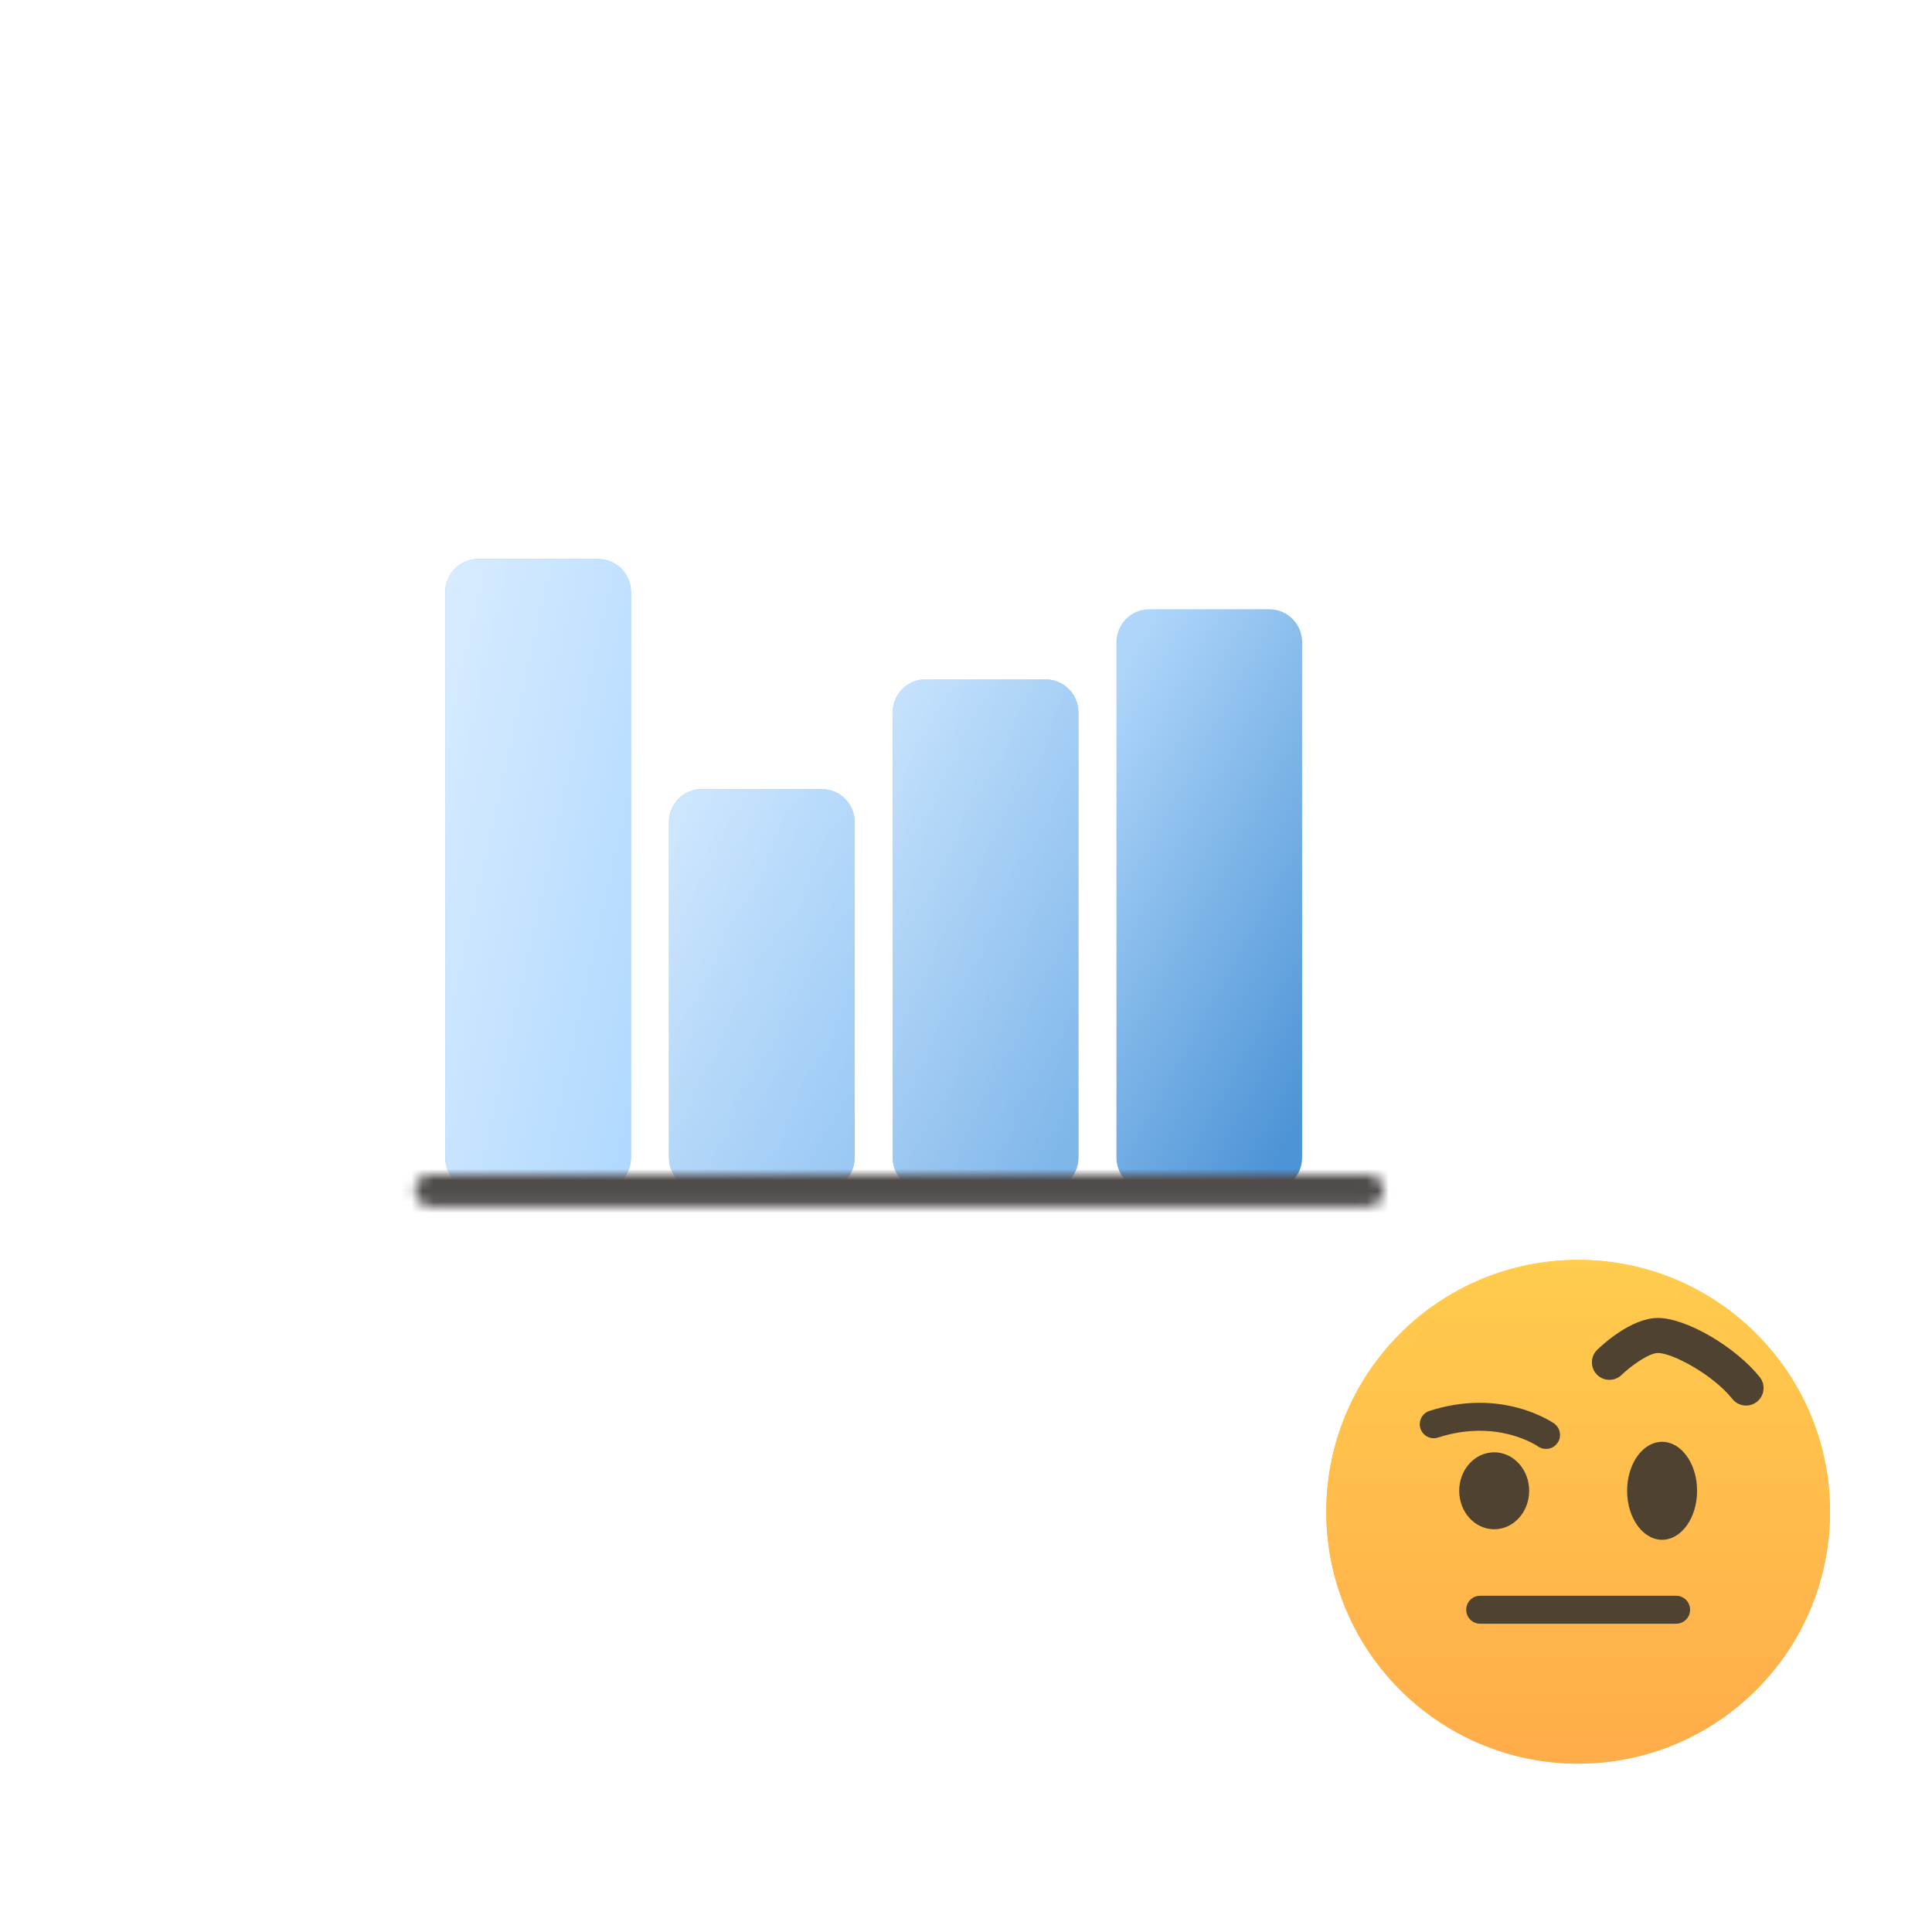 <svg width="176" height="176" viewBox="0 0 176 176" fill="none" xmlns="http://www.w3.org/2000/svg">
<mask id="mask0" mask-type="alpha" maskUnits="userSpaceOnUse" x="0" y="0" width="176" height="176">
<rect width="176" height="176" fill="#C4C4C4"/>
</mask>
<g mask="url(#mask0)">
<circle cx="80.424" cy="80.424" r="80.424" fill="white"/>
<path d="M115.62 55.5H104.705C103.048 55.5 101.705 56.843 101.705 58.5V105.451C101.705 107.108 103.048 108.451 104.705 108.451H115.62C117.277 108.451 118.62 107.108 118.62 105.451V58.5C118.62 56.843 117.277 55.5 115.62 55.5Z" fill="url(#paint0_linear)"/>
<path d="M74.858 71.886H63.943C62.286 71.886 60.943 73.229 60.943 74.886V105.449C60.943 107.106 62.286 108.449 63.943 108.449H74.858C76.515 108.449 77.858 107.106 77.858 105.449V74.886C77.858 73.229 76.515 71.886 74.858 71.886Z" fill="#8FC2F1"/>
<path d="M74.858 71.886H63.943C62.286 71.886 60.943 73.229 60.943 74.886V105.449C60.943 107.106 62.286 108.449 63.943 108.449H74.858C76.515 108.449 77.858 107.106 77.858 105.449V74.886C77.858 73.229 76.515 71.886 74.858 71.886Z" fill="url(#paint1_linear)"/>
<path d="M54.477 50.927H43.562C41.906 50.927 40.562 52.27 40.562 53.927V105.451C40.562 107.107 41.906 108.451 43.562 108.451H54.477C56.134 108.451 57.477 107.107 57.477 105.451V53.927C57.477 52.27 56.134 50.927 54.477 50.927Z" fill="#8FC2F1"/>
<path d="M54.477 50.927H43.562C41.906 50.927 40.562 52.27 40.562 53.927V105.451C40.562 107.107 41.906 108.451 43.562 108.451H54.477C56.134 108.451 57.477 107.107 57.477 105.451V53.927C57.477 52.27 56.134 50.927 54.477 50.927Z" fill="url(#paint2_linear)"/>
<path d="M95.238 61.893H84.323C82.666 61.893 81.323 63.236 81.323 64.893V105.45C81.323 107.107 82.666 108.45 84.323 108.45H95.238C96.894 108.45 98.238 107.107 98.238 105.45V64.893C98.238 63.236 96.894 61.893 95.238 61.893Z" fill="#8FC2F1"/>
<path d="M95.238 61.893H84.323C82.666 61.893 81.323 63.236 81.323 64.893V105.45C81.323 107.107 82.666 108.45 84.323 108.45H95.238C96.894 108.45 98.238 107.107 98.238 105.45V64.893C98.238 63.236 96.894 61.893 95.238 61.893Z" fill="url(#paint3_linear)"/>
<path opacity="0.23" d="M74.858 71.886H63.943C62.286 71.886 60.943 73.229 60.943 74.886V105.449C60.943 107.106 62.286 108.449 63.943 108.449H74.858C76.515 108.449 77.858 107.106 77.858 105.449V74.886C77.858 73.229 76.515 71.886 74.858 71.886Z" fill="url(#paint4_linear)"/>
<path opacity="0.5" d="M95.239 61.894H84.324C82.667 61.894 81.324 63.237 81.324 64.894V105.451C81.324 107.108 82.667 108.451 84.324 108.451H95.239C96.896 108.451 98.239 107.108 98.239 105.451V64.894C98.239 63.237 96.896 61.894 95.239 61.894Z" fill="url(#paint5_linear)"/>
<mask id="path-9-inside-1" fill="white">
<path d="M124.576 109.922H39.267C38.456 109.922 37.797 109.264 37.797 108.451C37.797 107.637 38.456 106.98 39.267 106.98H124.576C125.388 106.98 126.047 107.637 126.047 108.451C126.047 109.264 125.388 109.922 124.576 109.922Z"/>
</mask>
<path d="M124.576 105.922H39.267V113.922H124.576V105.922ZM39.267 105.922C40.662 105.922 41.797 107.052 41.797 108.451H33.797C33.797 111.476 36.249 113.922 39.267 113.922V105.922ZM41.797 108.451C41.797 109.849 40.662 110.98 39.267 110.98V102.98C36.249 102.98 33.797 105.426 33.797 108.451H41.797ZM39.267 110.98H124.576V102.98H39.267V110.98ZM124.576 110.98C123.181 110.98 122.047 109.849 122.047 108.451H130.047C130.047 105.426 127.594 102.98 124.576 102.98V110.98ZM122.047 108.451C122.047 107.052 123.181 105.922 124.576 105.922V113.922C127.594 113.922 130.047 111.476 130.047 108.451H122.047Z" fill="#504C4C" mask="url(#path-9-inside-1)"/>
<path d="M168.533 134.688C168.533 148.366 157.444 159.454 143.766 159.454C130.09 159.454 119 148.366 119 134.688C119 121.011 130.09 109.922 143.766 109.922C157.444 109.922 168.533 121.011 168.533 134.688Z" stroke="white" stroke-width="9.095"/>
<g filter="url(#filter0_d)">
<path d="M166.71 134.687C166.71 147.359 156.437 157.632 143.765 157.632C131.093 157.632 120.821 147.359 120.821 134.687C120.821 122.015 131.093 111.742 143.765 111.742C156.437 111.742 166.71 122.015 166.71 134.687Z" fill="#FFCC4D"/>
<path d="M166.71 134.687C166.71 147.359 156.437 157.632 143.765 157.632C131.093 157.632 120.821 147.359 120.821 134.687C120.821 122.015 131.093 111.742 143.765 111.742C156.437 111.742 166.71 122.015 166.71 134.687Z" fill="url(#paint6_linear)"/>
<path d="M136.116 136.28C137.876 136.28 139.303 134.711 139.303 132.775C139.303 130.839 137.876 129.269 136.116 129.269C134.356 129.269 132.929 130.839 132.929 132.775C132.929 134.711 134.356 136.28 136.116 136.28Z" fill="#504230"/>
<path d="M151.413 137.237C153.173 137.237 154.6 135.239 154.6 132.775C154.6 130.311 153.173 128.314 151.413 128.314C149.653 128.314 148.226 130.311 148.226 132.775C148.226 135.239 149.653 137.237 151.413 137.237Z" fill="#504230"/>
<path d="M129.874 127.753C130.192 127.977 130.606 128.053 131.002 127.925C136.34 126.197 139.96 128.631 140.111 128.735C140.689 129.133 141.482 128.992 141.883 128.417C142.285 127.842 142.148 127.051 141.576 126.647C141.385 126.512 136.814 123.365 130.218 125.499C129.548 125.716 129.181 126.434 129.399 127.104C129.485 127.376 129.658 127.598 129.874 127.753ZM152.689 144.886H134.843C134.139 144.886 133.568 144.316 133.568 143.611C133.568 142.906 134.139 142.336 134.843 142.336H152.689C153.394 142.336 153.964 142.906 153.964 143.611C153.964 144.316 153.394 144.886 152.689 144.886ZM159.064 125.011C158.595 125.011 158.132 124.805 157.816 124.41C156.038 122.178 152.336 120.22 151.042 120.22C150.224 120.22 148.588 121.382 147.723 122.219C147.09 122.833 146.081 122.814 145.47 122.183C144.858 121.552 144.872 120.545 145.501 119.932C145.999 119.448 148.606 117.032 151.042 117.032C153.598 117.032 158.101 119.653 160.309 122.423C160.859 123.111 160.744 124.113 160.057 124.661C159.762 124.897 159.411 125.011 159.064 125.011Z" fill="#504230"/>
</g>
</g>
<defs>
<filter id="filter0_d" x="113.241" y="107.195" width="61.048" height="61.048" filterUnits="userSpaceOnUse" color-interpolation-filters="sRGB">
<feFlood flood-opacity="0" result="BackgroundImageFix"/>
<feColorMatrix in="SourceAlpha" type="matrix" values="0 0 0 0 0 0 0 0 0 0 0 0 0 0 0 0 0 0 127 0"/>
<feOffset dy="3.032"/>
<feGaussianBlur stdDeviation="3.79"/>
<feColorMatrix type="matrix" values="0 0 0 0 1 0 0 0 0 0.8 0 0 0 0 0.529 0 0 0 1 0"/>
<feBlend mode="normal" in2="BackgroundImageFix" result="effect1_dropShadow"/>
<feBlend mode="normal" in="SourceGraphic" in2="effect1_dropShadow" result="shape"/>
</filter>
<linearGradient id="paint0_linear" x1="104.855" y1="55.5" x2="134.964" y2="72.022" gradientUnits="userSpaceOnUse">
<stop stop-color="#AFD6FA"/>
<stop offset="1" stop-color="#4D94D6"/>
</linearGradient>
<linearGradient id="paint1_linear" x1="45.031" y1="51.023" x2="92.176" y2="67.512" gradientUnits="userSpaceOnUse">
<stop stop-color="#F9FCFF"/>
<stop offset="1" stop-color="#AFD8FF"/>
</linearGradient>
<linearGradient id="paint2_linear" x1="24.65" y1="18.106" x2="75.07" y2="29.315" gradientUnits="userSpaceOnUse">
<stop stop-color="#F9FCFF"/>
<stop offset="1" stop-color="#AFD8FF"/>
</linearGradient>
<linearGradient id="paint3_linear" x1="65.411" y1="35.328" x2="114.61" y2="48.842" gradientUnits="userSpaceOnUse">
<stop stop-color="#F9FCFF"/>
<stop offset="1" stop-color="#AFD8FF"/>
</linearGradient>
<linearGradient id="paint4_linear" x1="64.093" y1="71.886" x2="88.105" y2="90.967" gradientUnits="userSpaceOnUse">
<stop stop-color="#AFD6FA"/>
<stop offset="1" stop-color="#4D94D6"/>
</linearGradient>
<linearGradient id="paint5_linear" x1="84.474" y1="61.894" x2="112.668" y2="79.489" gradientUnits="userSpaceOnUse">
<stop stop-color="#AFD6FA"/>
<stop offset="1" stop-color="#4D94D6"/>
</linearGradient>
<linearGradient id="paint6_linear" x1="143.765" y1="111.742" x2="143.765" y2="157.632" gradientUnits="userSpaceOnUse">
<stop stop-color="#FFCC4D"/>
<stop offset="1" stop-color="#FFAC4A"/>
</linearGradient>
</defs>
</svg>
